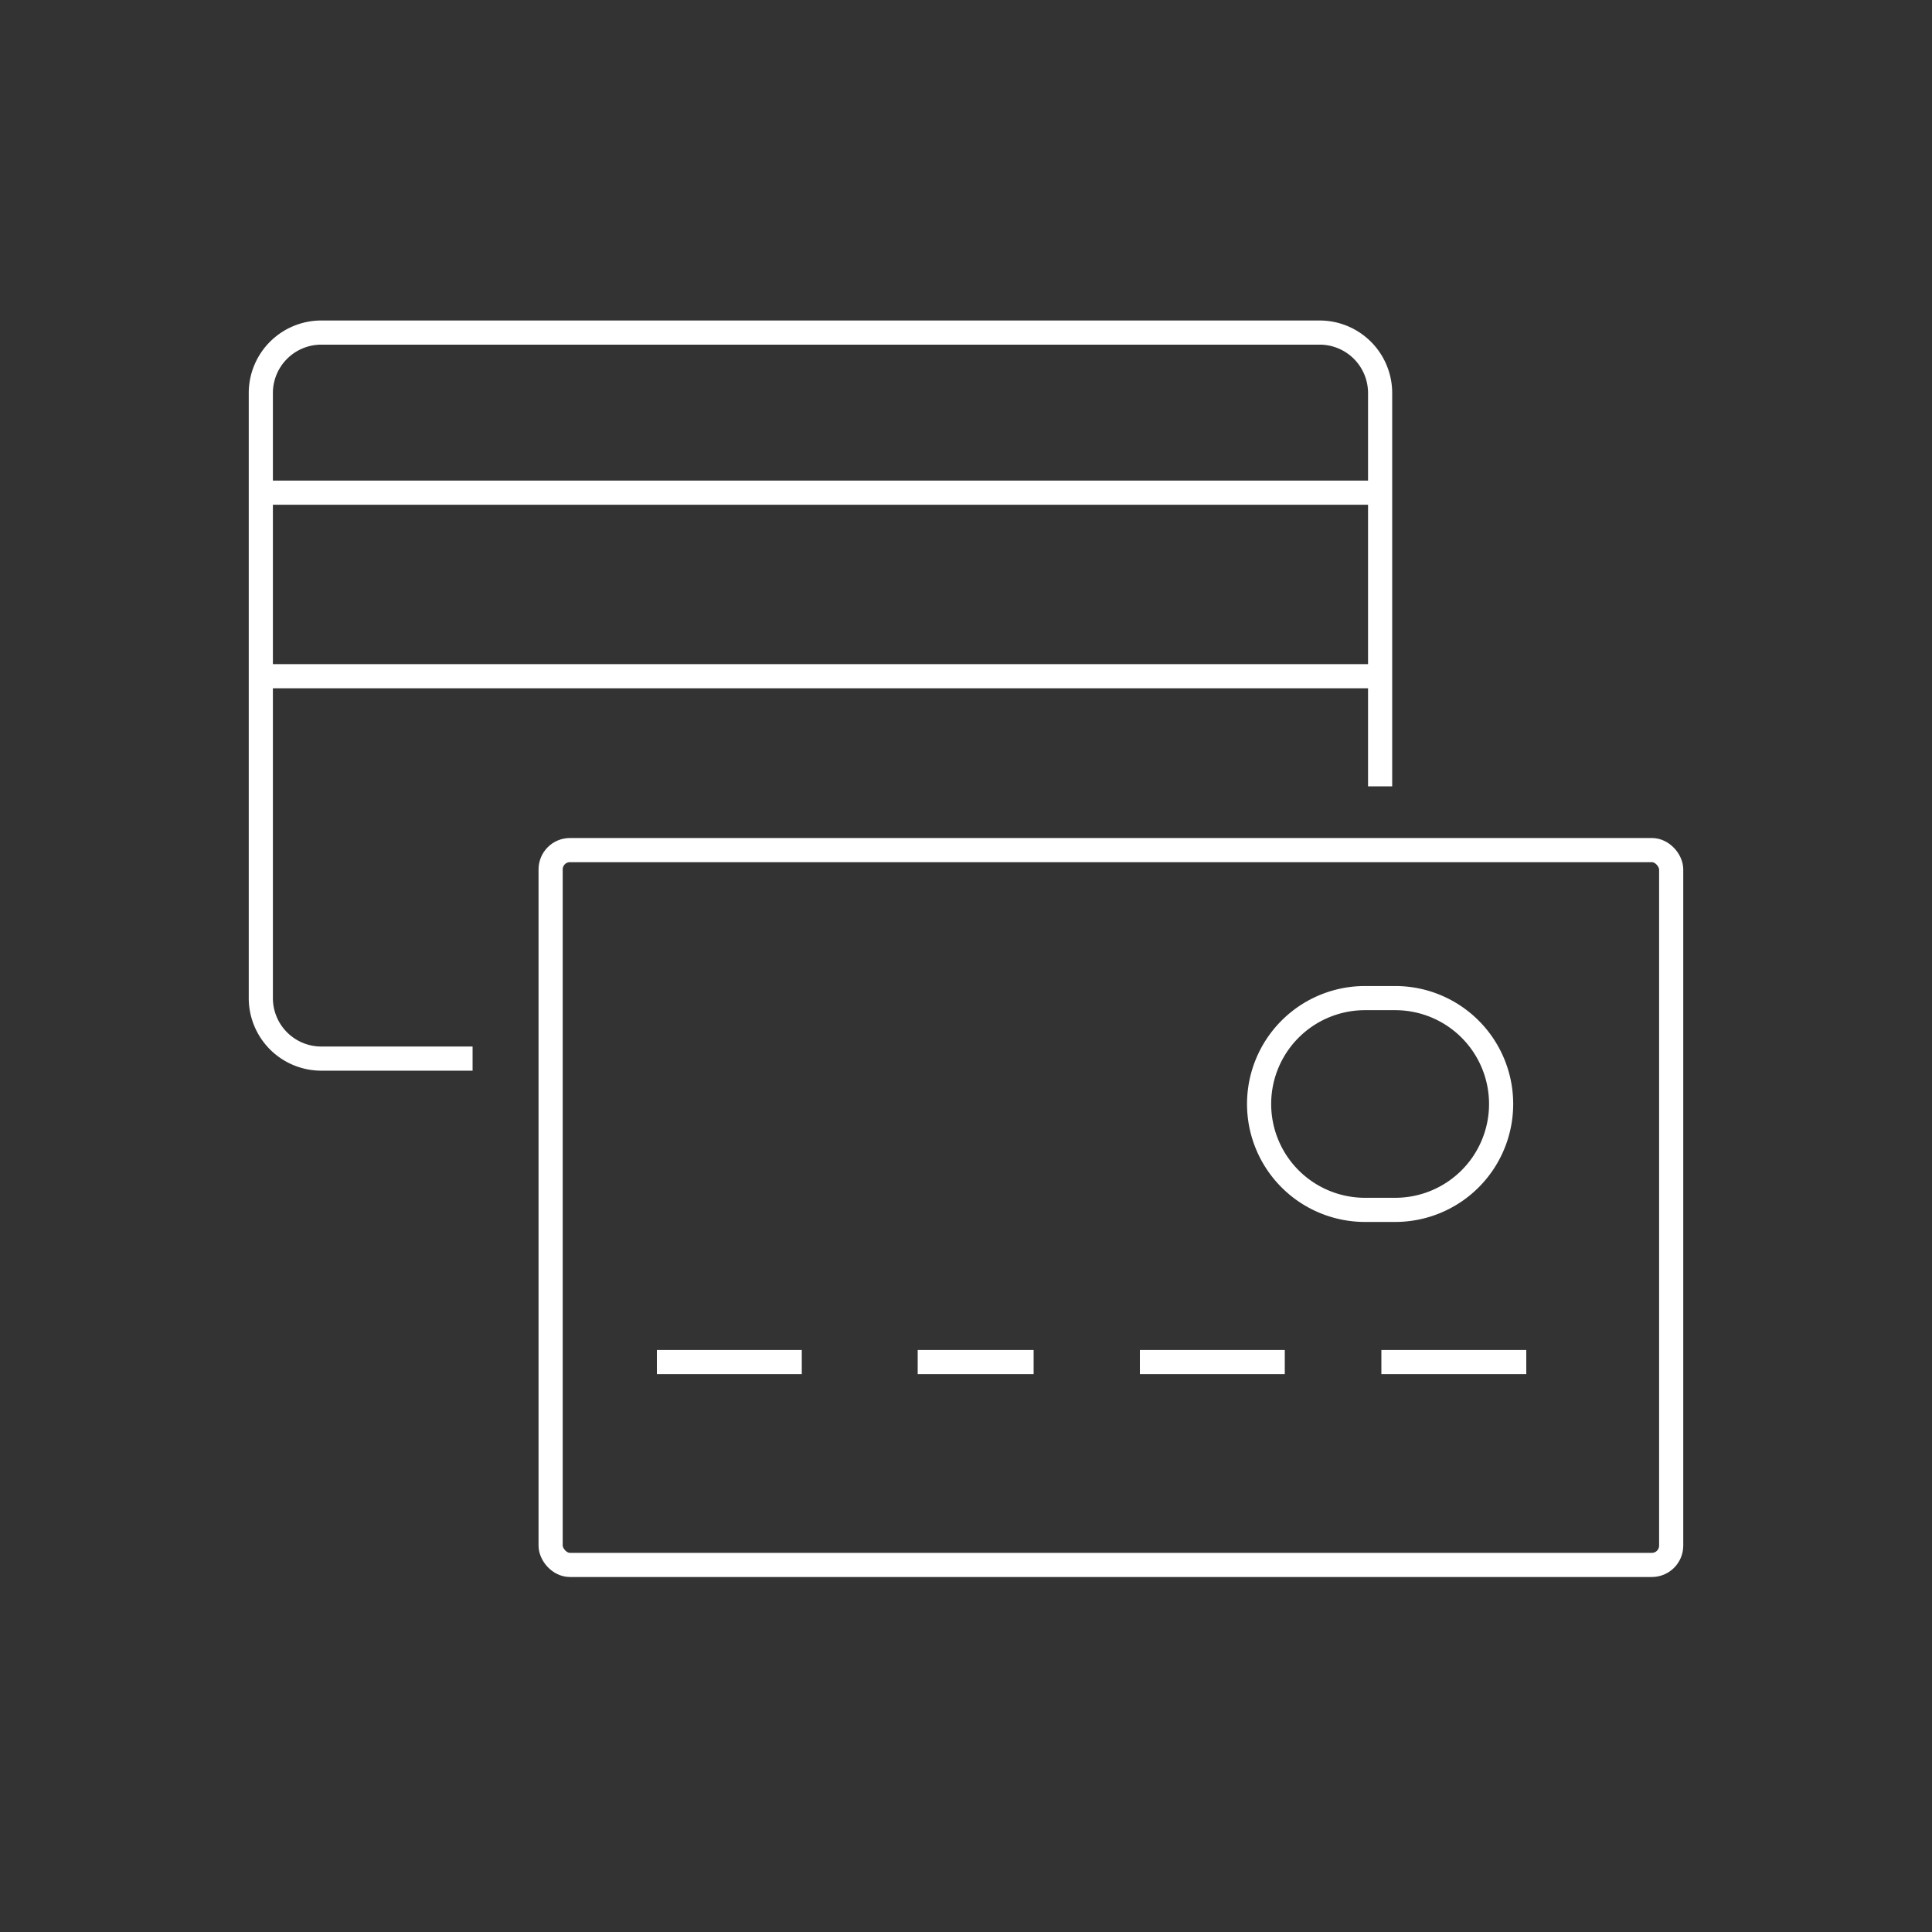 <svg xmlns="http://www.w3.org/2000/svg" xmlns:xlink="http://www.w3.org/1999/xlink" width="200" height="200" viewBox="0 0 200 200">
  <rect x="0" y="0" width="200" height="200" fill="#333333" stroke="none"/>
  <defs>
    <clipPath id="clip-Icon-Multiple">
      <rect width="200" height="200"/>
    </clipPath>
  </defs>
  <g id="Icon-Multiple" clip-path="url(#clip-Icon-Multiple)">
    <g id="Raggruppa_1593" data-name="Raggruppa 1593" transform="translate(-182 -16.572)">
      <path id="Tracciato_649" data-name="Tracciato 649" d="M324.869,97.974V57.263A6.261,6.261,0,0,0,318.606,51H215.263A6.261,6.261,0,0,0,209,57.263v62.632a6.261,6.261,0,0,0,6.263,6.263h15.658" transform="translate(0)" fill="none" stroke="#fff" stroke-miterlimit="10" stroke-width="2.5"/>
      <line id="Linea_331" data-name="Linea 331" x1="116" transform="translate(209 67.573)" fill="none" stroke="#fff" stroke-miterlimit="10" stroke-width="2.5"/>
      <line id="Linea_332" data-name="Linea 332" x1="116" transform="translate(209 86.573)" fill="none" stroke="#fff" stroke-miterlimit="10" stroke-width="2.5"/>
      <rect id="Rettangolo_913" data-name="Rettangolo 913" width="116" height="74" rx="2" transform="translate(239 104.573)" fill="none" stroke="#fff" stroke-miterlimit="10" stroke-width="2.5"/>
      <line id="Linea_333" data-name="Linea 333" x2="15" transform="translate(250 157.573)" fill="none" stroke="#fff" stroke-miterlimit="10" stroke-width="2.5"/>
      <line id="Linea_334" data-name="Linea 334" x2="12" transform="translate(277 157.573)" fill="none" stroke="#fff" stroke-miterlimit="10" stroke-width="2.5"/>
      <line id="Linea_335" data-name="Linea 335" x2="15" transform="translate(300 157.573)" fill="none" stroke="#fff" stroke-miterlimit="10" stroke-width="2.5"/>
      <line id="Linea_336" data-name="Linea 336" x2="15" transform="translate(325 157.573)" fill="none" stroke="#fff" stroke-miterlimit="10" stroke-width="2.5"/>
      <path id="Tracciato_650" data-name="Tracciato 650" d="M267.053,83.961a10.961,10.961,0,0,1-10.96,10.961h-3.132A10.96,10.96,0,0,1,242,83.961h0A10.96,10.96,0,0,1,252.961,73h3.132a10.961,10.961,0,0,1,10.96,10.961Z" transform="translate(70.342 46.895)" fill="none" stroke="#fff" stroke-miterlimit="10" stroke-width="2.5"/>
    </g>
  </g>
</svg>
